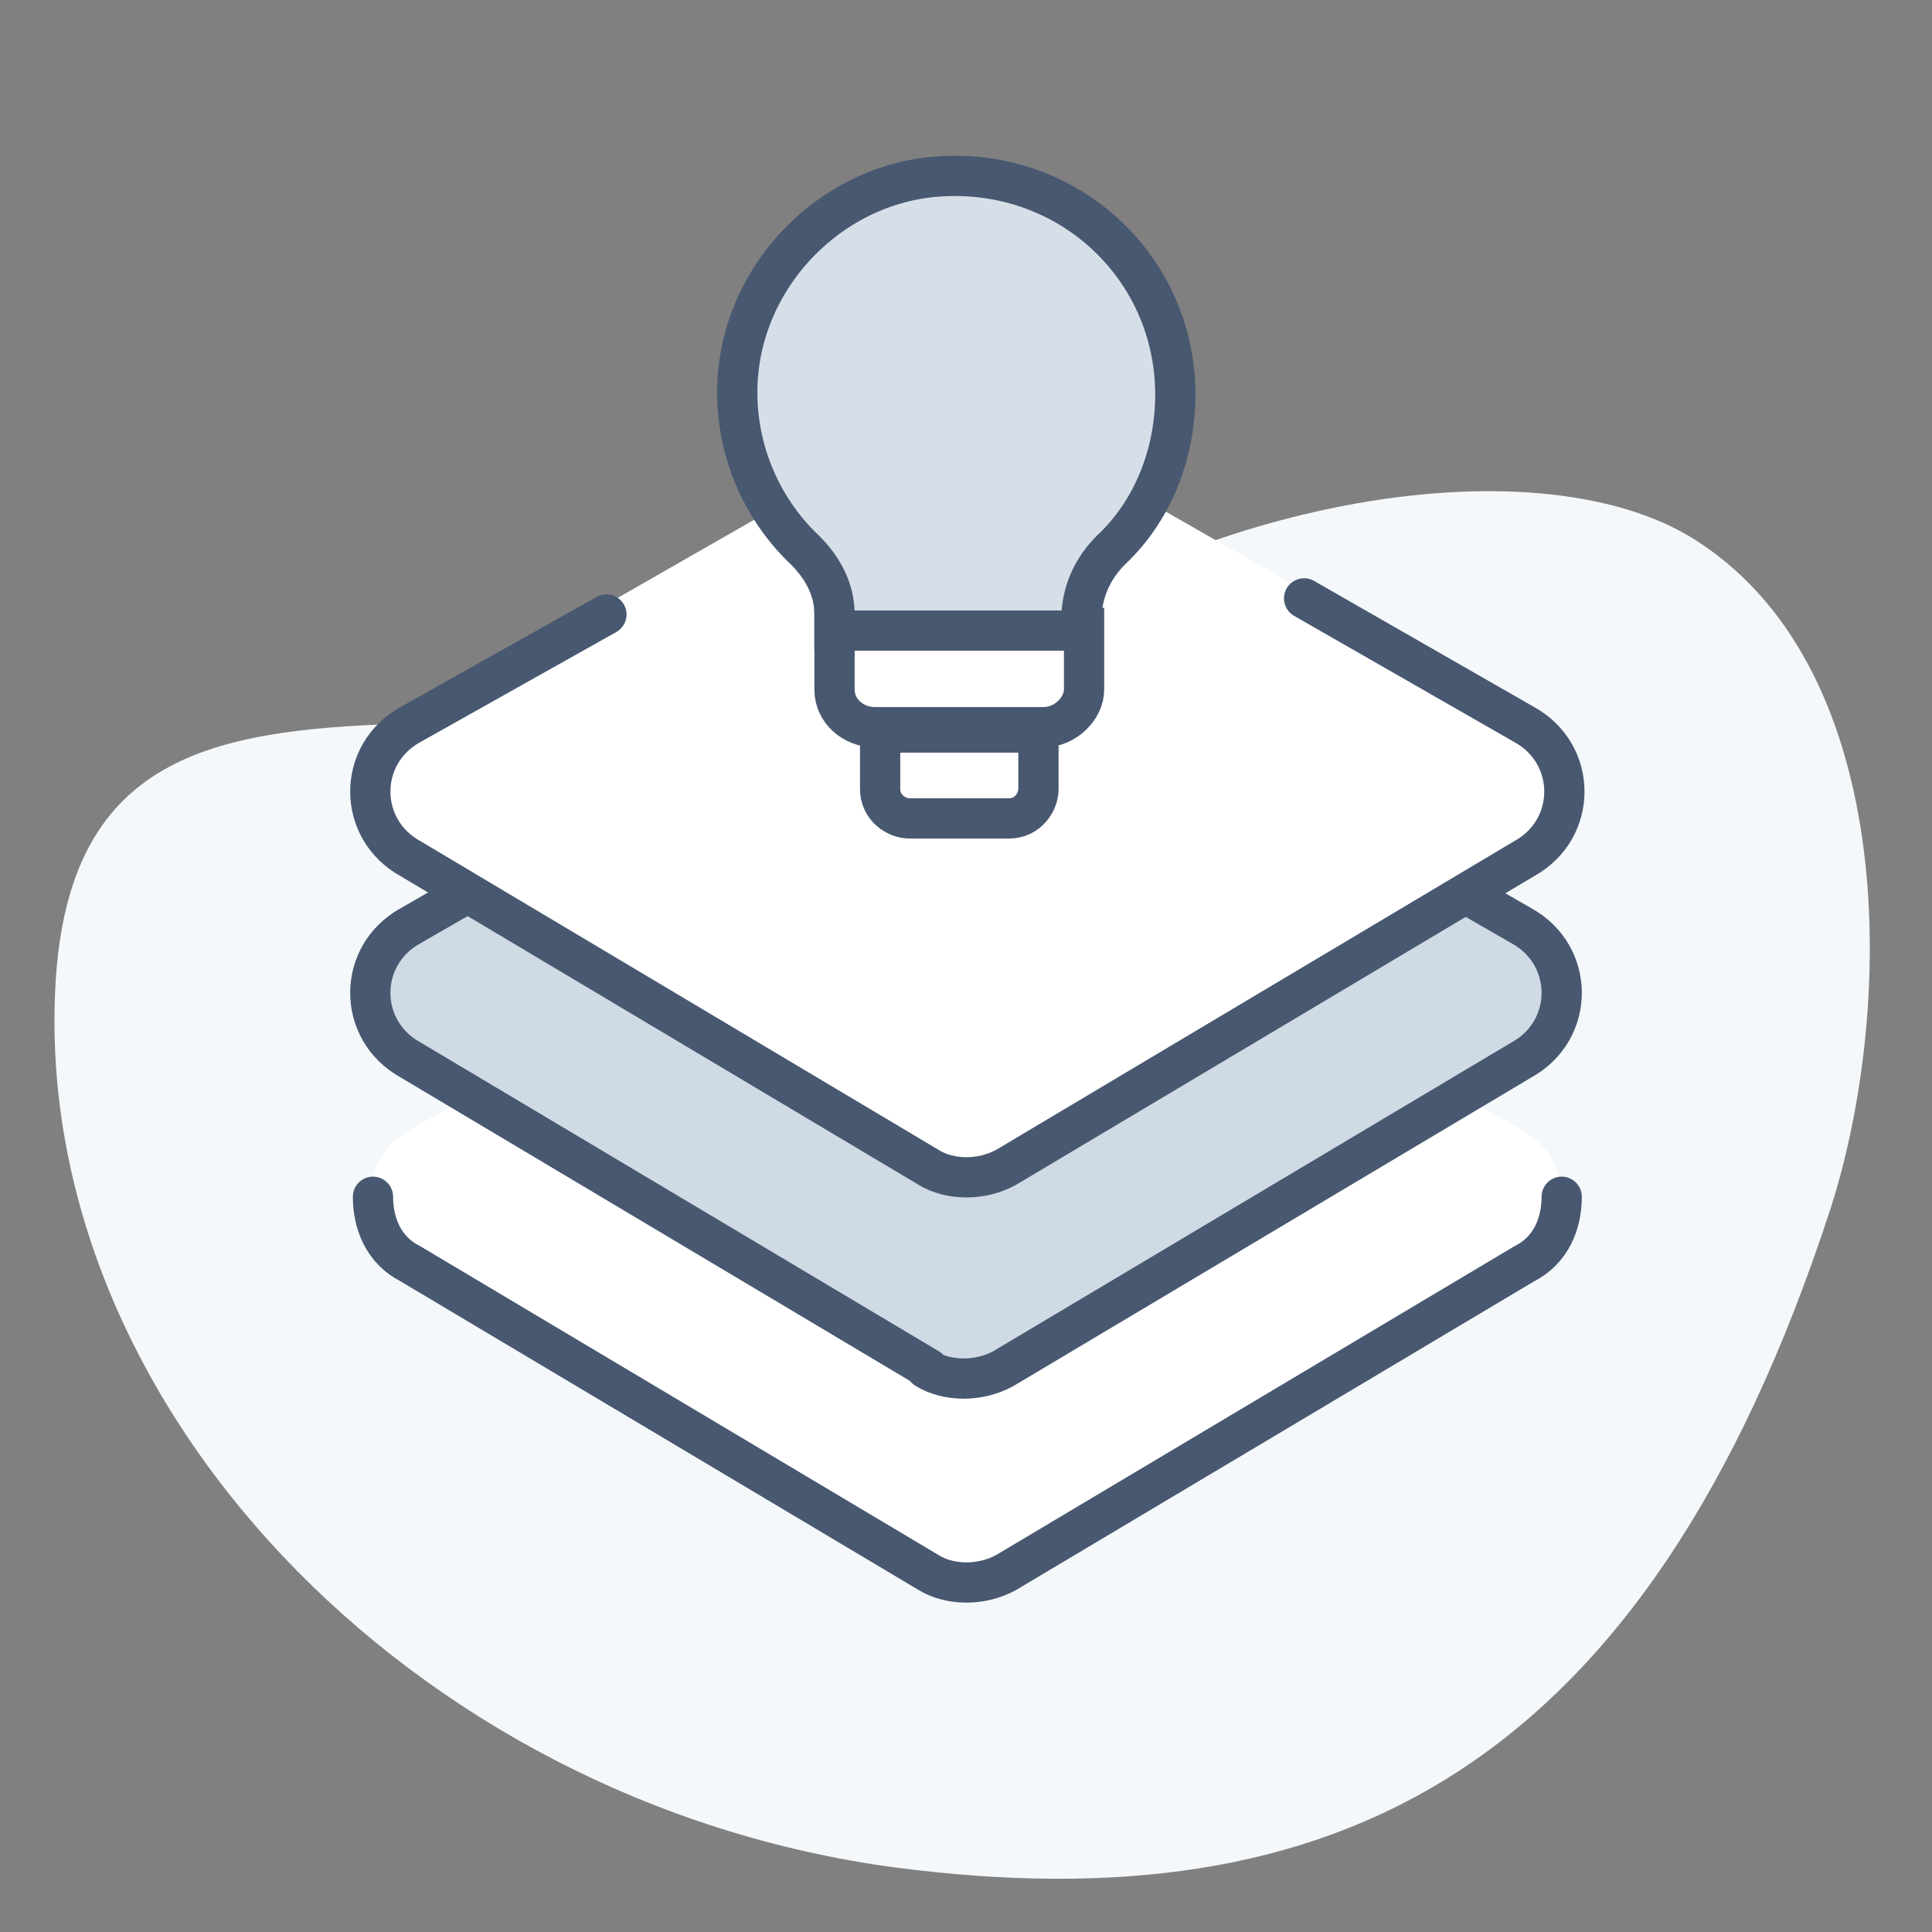 <?xml version="1.0" encoding="UTF-8"?> <svg xmlns="http://www.w3.org/2000/svg" id="Ebene_1" version="1.1" viewBox="0 0 72 72"><rect x="0" y="0" width="72" height="72" fill="#808080" stroke="none"/><defs><style> .st0 { fill: #cfdae4; } .st0, .st1 { stroke-linecap: round; stroke-linejoin: round; } .st0, .st1, .st2, .st3 { stroke: #485870; stroke-width: 1.5px; } .st1, .st4, .st3 { fill: #fff; } .st2 { fill: #d6dfe8; } .st2, .st3 { stroke-miterlimit: 10; } .st5 { fill: #f5f8fa; } </style></defs><path class="st5" d="M39.3,22.7C22.5,32,3.4,20.3,2.1,36.2c-1.2,15.9,13.2,31,31.3,33.4,16.2,2.1,27.9-3.4,34.8-24.5,2.4-7.4,2.6-20-4.9-24.9-5-3.3-15.4-2.2-24,2.6h0Z"></path><g><path class="st4" d="M41.4,17.9l15.4,8.8c2,1.1,2,3.9,0,5l-19.3,11.5c-.9.5-2.1.5-2.9,0l-19.3-11.5c-2-1.1-2-3.9,0-5l14.5-8.3"></path><path class="st4" d="M34.6,58.6l-19.3-11.5c-2-1.1-2-3.9,0-5l19.3-11.1c.9-.5,2-.5,2.8,0l19.3,11.1c2,1.1,2,3.9,0,5l-19.3,11.5c-.9.5-2.1.5-2.9,0h.1Z"></path><path class="st1" d="M58.2,44.6c0,1-.4,2-1.4,2.5l-19.3,11.5c-.9.5-2.1.5-2.9,0l-19.3-11.5c-1-.5-1.4-1.5-1.4-2.5"></path><path class="st0" d="M34.6,51l-19.3-11.5c-2-1.1-2-3.9,0-5l19.3-11.1c.9-.5,2-.5,2.8,0l19.3,11.1c2,1.1,2,3.9,0,5l-19.3,11.5c-.9.5-2.1.5-2.9,0h.1Z"></path><path class="st1" d="M48.6,22.3l8.2,4.7c2,1.1,2,3.9,0,5l-19.3,11.5c-.9.5-2.1.5-2.9,0l-19.3-11.5c-2-1.1-2-3.9,0-5l7.3-4.1"></path><g><path class="st3" d="M32.8,27.3h5.9v2.1c0,.5-.4,1.1-1.1,1.1h-3.7c-.5,0-1.1-.4-1.1-1.1v-2.1h0Z"></path><path class="st3" d="M31.1,23.4v2.3c0,.8.7,1.4,1.5,1.4h6.3c.8,0,1.5-.7,1.5-1.4v-2.3h-9.3.1Z"></path><path class="st2" d="M31.1,23.5h9.2v-.4c0-1,.4-1.9,1.1-2.6,1.5-1.4,2.4-3.5,2.4-5.8,0-4.8-4.1-8.6-9.1-8.1-3.8.4-6.9,3.6-7.2,7.4-.2,2.5.8,4.9,2.5,6.5.7.7,1.1,1.5,1.1,2.4v.5Z"></path></g></g></svg> 